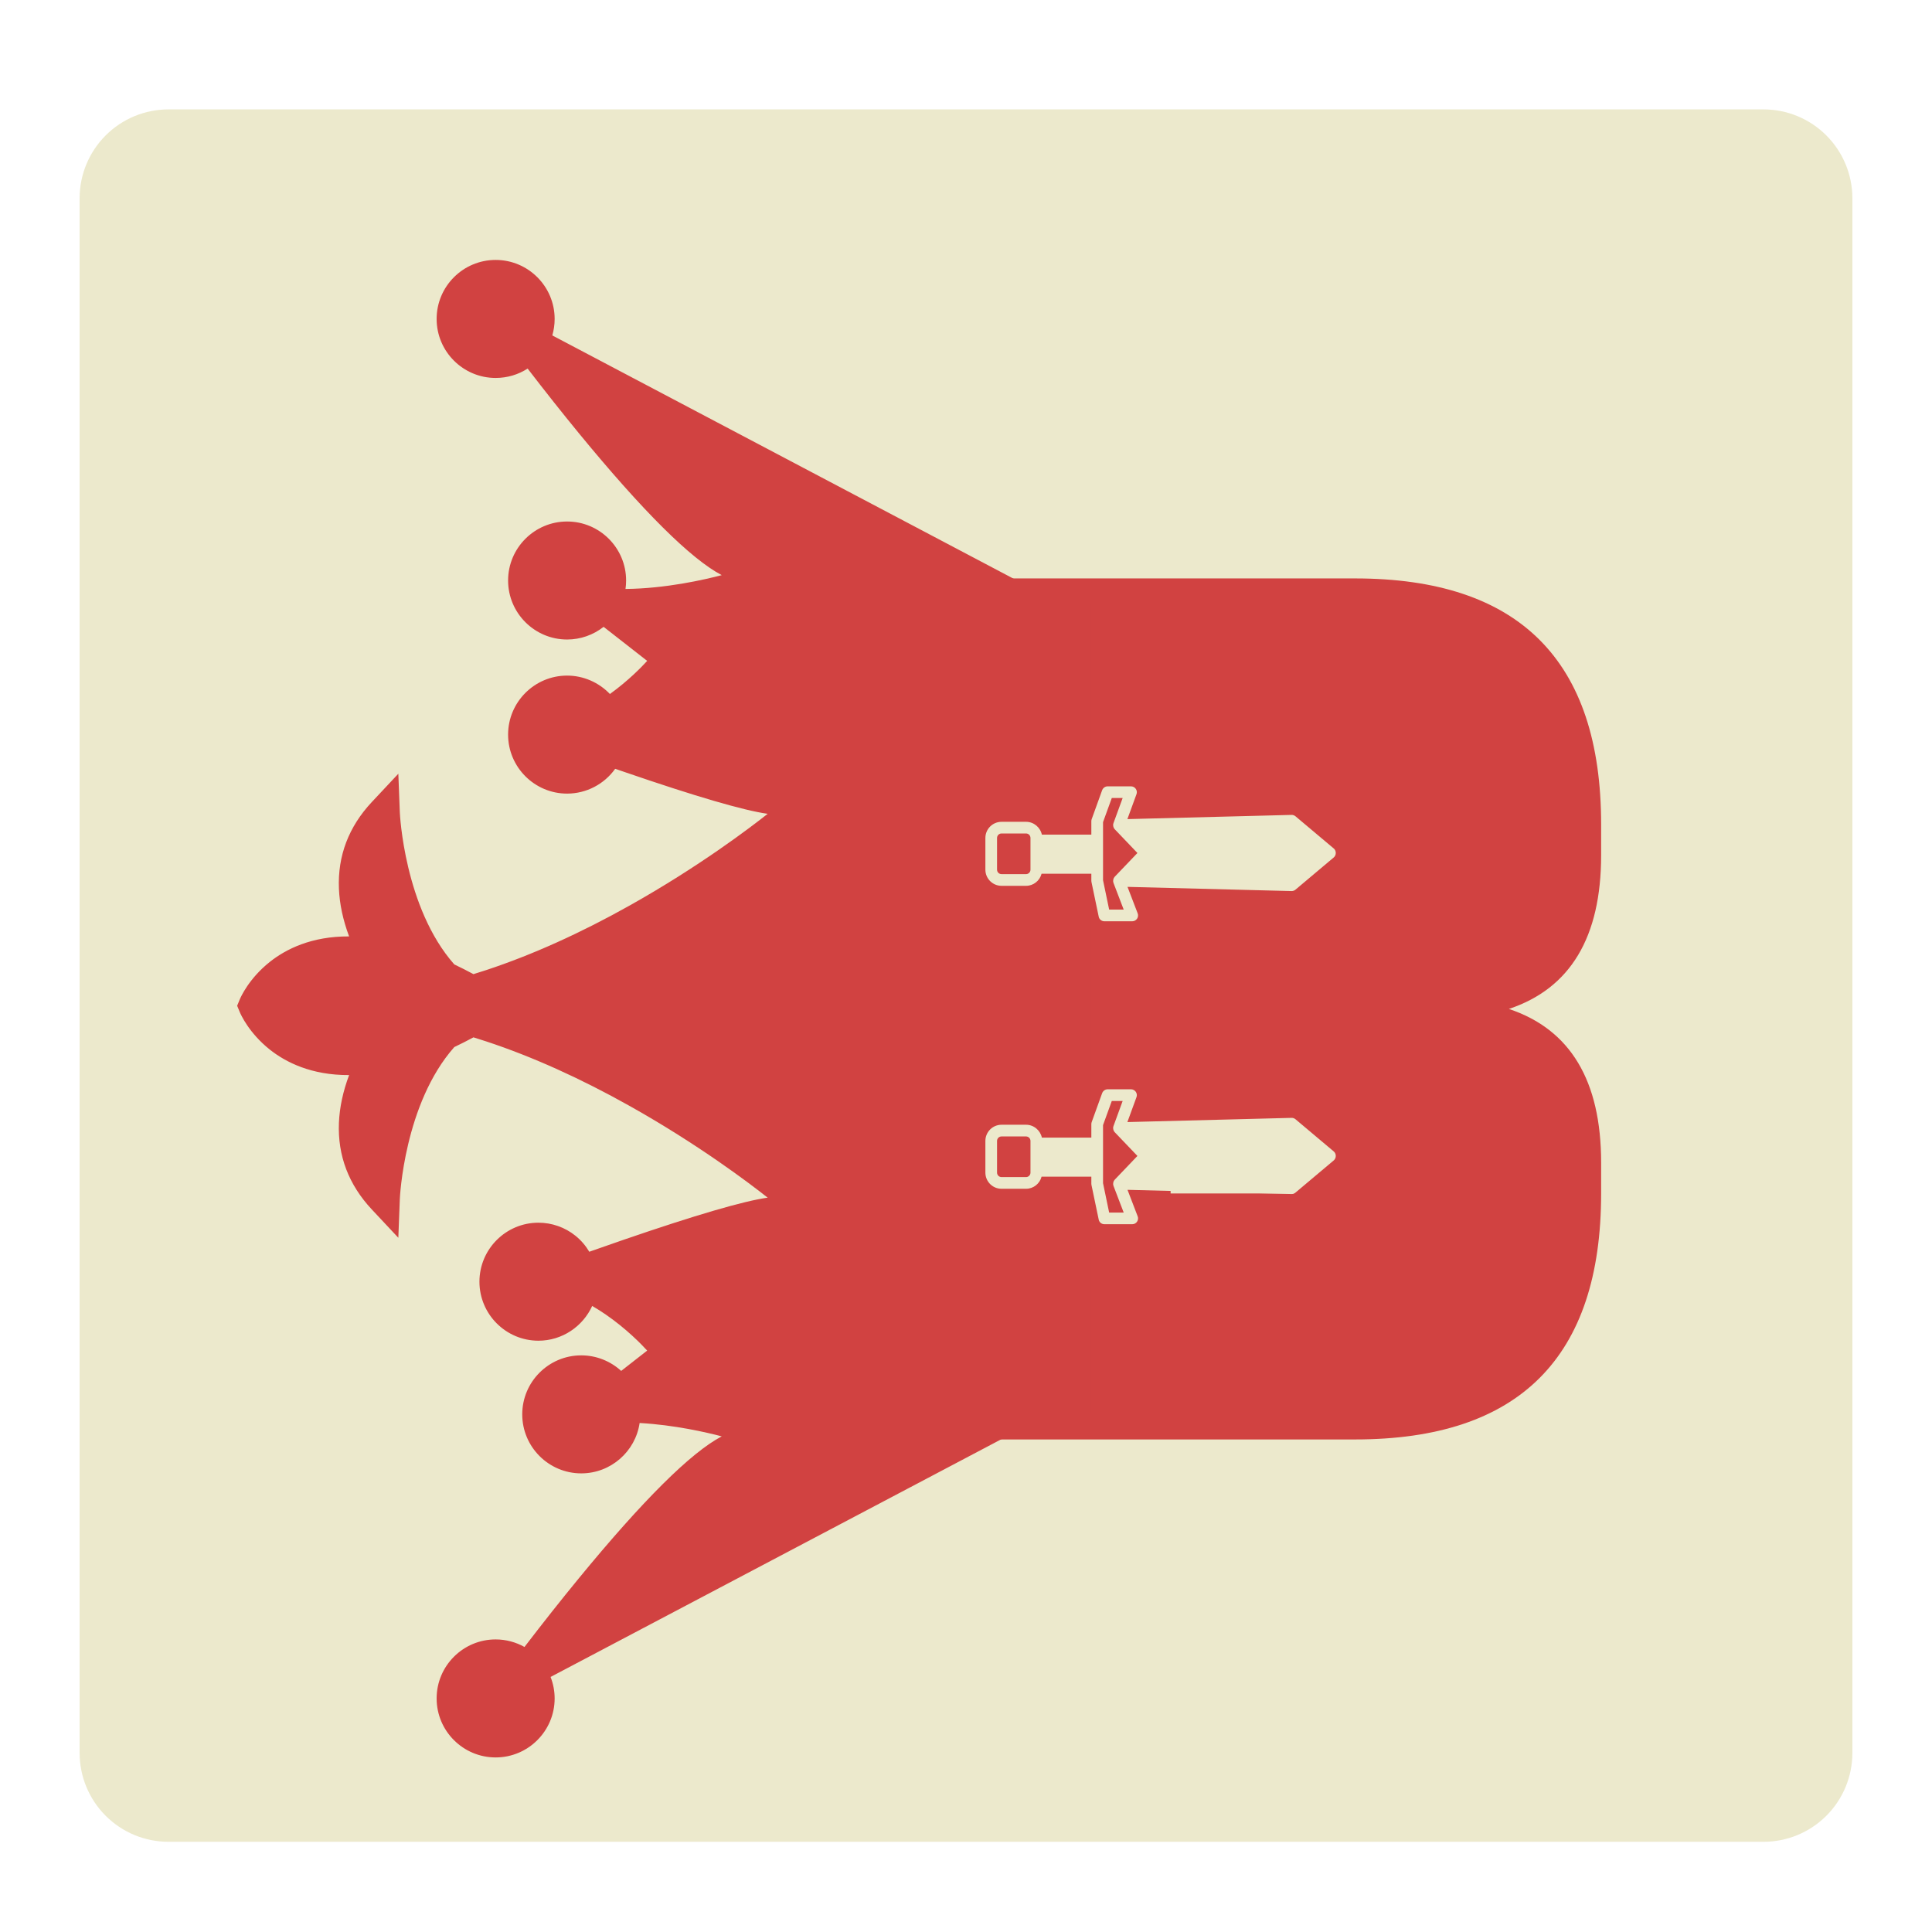 <svg version="1.0" preserveAspectRatio="xMidYMid meet" height="500" viewBox="0 0 375 375" zoomAndPan="magnify" width="500" xmlns:xlink="http://www.w3.org/1999/xlink" xmlns="http://www.w3.org/2000/svg"><defs><g></g><clipPath id="3474a794cc"><path clip-rule="nonzero" d="M 15 21 L 359.594 21 L 359.594 357.492 L 15 357.492 Z M 15 21"></path></clipPath><clipPath id="183a7d61d3"><path clip-rule="nonzero" d="M 32.703 21.234 L 342.297 21.234 C 346.871 21.234 351.258 23.051 354.492 26.285 C 357.727 29.52 359.547 33.91 359.547 38.484 L 359.547 340.242 C 359.547 344.82 357.727 349.207 354.492 352.441 C 351.258 355.676 346.871 357.492 342.297 357.492 L 32.703 357.492 C 28.129 357.492 23.742 355.676 20.508 352.441 C 17.273 349.207 15.453 344.82 15.453 340.242 L 15.453 38.484 C 15.453 33.91 17.273 29.52 20.508 26.285 C 23.742 23.051 28.129 21.234 32.703 21.234 Z M 32.703 21.234"></path></clipPath><clipPath id="6f4a25bcab"><path clip-rule="nonzero" d="M 46.031 50.453 L 208.656 50.453 L 208.656 341.117 L 46.031 341.117 Z M 46.031 50.453"></path></clipPath><clipPath id="548f1cc319"><path clip-rule="nonzero" d="M 211.551 114 L 217.781 114 L 217.781 277.652 L 211.551 277.652 Z M 211.551 114"></path></clipPath><clipPath id="1bbfae90ac"><path clip-rule="nonzero" d="M 191.172 152.57 L 259.422 152.57 L 259.422 178.82 L 191.172 178.82 Z M 191.172 152.57"></path></clipPath><clipPath id="4c9a530d1d"><path clip-rule="nonzero" d="M 191.172 211.375 L 259.422 211.375 L 259.422 237.625 L 191.172 237.625 Z M 191.172 211.375"></path></clipPath></defs><g clip-path="url(#3474a794cc)"><g clip-path="url(#183a7d61d3)"><path fill-rule="nonzero" fill-opacity="1" d="M 15.453 21.234 L 359.594 21.234 L 359.594 357.492 L 15.453 357.492 Z M 15.453 21.234" fill="#ece9cc"></path></g></g><g fill-opacity="1" fill="#d14241"><g transform="translate(161.56, 279.397)"><g><path d="M 65.656 -119.375 L 65.656 -107.438 L 89.531 -107.438 L 89.531 -119.375 Z M 65.656 -59.688 L 65.656 -47.75 L 89.531 -47.75 L 89.531 -59.688 Z M 5.969 0 L 5.969 -167.125 L 101.469 -167.125 C 133.301 -167.125 149.219 -151.207 149.219 -119.375 L 149.219 -113.406 C 149.219 -97.488 143.25 -87.539 131.312 -83.562 C 143.25 -79.582 149.219 -69.633 149.219 -53.719 L 149.219 -47.75 C 149.219 -15.914 133.301 0 101.469 0 Z M 5.969 0"></path></g></g></g><path fill-rule="nonzero" fill-opacity="1" d="M 87.895 61.906 C 87.895 66.496 91.613 70.215 96.203 70.215 C 98.91 70.215 101.312 68.918 102.832 66.914 C 106.125 71.25 110.301 76.625 114.77 82.074 C 132.457 103.625 140.023 108.484 142.961 109.465 L 150.176 111.867 L 142.906 114.105 C 142.168 114.332 129.184 118.254 116.965 117.316 C 117.863 115.992 118.383 114.395 118.383 112.676 C 118.383 108.086 114.664 104.363 110.074 104.363 C 105.484 104.363 101.766 108.086 101.766 112.676 C 101.766 117.266 105.484 120.984 110.074 120.984 C 112.887 120.984 115.367 119.586 116.871 117.453 L 130.137 127.82 L 128.508 129.754 C 128.359 129.93 124.812 134.109 119.359 137.867 C 118.766 138.273 118.176 138.66 117.586 139.027 C 116.254 136.219 113.391 134.277 110.074 134.277 C 105.484 134.277 101.766 137.996 101.766 142.586 C 101.766 147.172 105.484 150.895 110.074 150.895 C 113.688 150.895 116.758 148.59 117.902 145.371 C 119.293 145.855 120.711 146.352 122.141 146.844 C 142.738 153.918 148.949 154.969 150.82 154.965 L 157.582 154.953 L 152.383 159.277 C 151.906 159.672 140.5 169.102 123.844 178.453 C 114.039 183.957 104.465 188.27 95.383 191.27 C 94.094 191.695 92.816 192.094 91.543 192.469 C 89.715 191.453 87.957 190.555 86.273 189.77 C 75.234 177.824 74.465 157.824 74.465 157.824 C 65.758 167.125 68.938 178.094 72.867 185.363 C 54.742 182.312 49.43 195.215 49.43 195.215 C 49.43 195.215 54.742 208.117 72.867 205.062 C 68.938 212.336 65.758 223.301 74.465 232.602 C 74.465 232.602 75.234 212.605 86.273 200.656 C 87.957 199.871 89.715 198.977 91.543 197.961 C 92.816 198.332 94.094 198.734 95.383 199.16 C 104.465 202.156 114.039 206.469 123.844 211.973 C 140.5 221.324 151.906 230.754 152.383 231.152 L 157.582 235.473 L 150.82 235.461 C 148.949 235.461 142.734 236.512 122.133 243.59 C 118.812 244.73 115.57 245.875 112.613 246.934 C 111.773 243.23 108.465 240.465 104.512 240.465 C 99.922 240.465 96.203 244.188 96.203 248.777 C 96.203 253.367 99.922 257.086 104.512 257.086 C 109.062 257.086 112.758 253.426 112.816 248.887 C 114.984 249.828 117.176 251.055 119.359 252.559 C 124.812 256.32 128.359 260.496 128.508 260.676 L 130.137 262.605 L 120.074 270.473 C 118.652 267.934 115.938 266.219 112.82 266.219 C 108.23 266.219 104.512 269.938 104.512 274.527 C 104.512 279.117 108.23 282.836 112.82 282.836 C 117.41 282.836 121.129 279.117 121.129 274.527 C 121.129 273.992 121.078 273.473 120.98 272.965 C 131.875 272.988 142.25 276.121 142.906 276.324 L 150.176 278.562 L 142.961 280.965 C 140.023 281.941 132.453 286.805 114.758 308.375 C 110.082 314.07 105.734 319.684 102.379 324.109 C 100.859 322.418 98.656 321.355 96.203 321.355 C 91.613 321.355 87.895 325.074 87.895 329.664 C 87.895 334.254 91.613 337.977 96.203 337.977 C 100.793 337.977 104.512 334.254 104.512 329.664 C 104.512 327.594 103.754 325.703 102.5 324.246 L 205.422 269.973 L 205.422 120.457 L 103.121 66.508 C 104 65.191 104.512 63.609 104.512 61.906 C 104.512 57.316 100.793 53.598 96.203 53.598 C 91.613 53.598 87.895 57.316 87.895 61.906" fill="#d14241"></path><g clip-path="url(#6f4a25bcab)"><path fill-rule="nonzero" fill-opacity="1" d="M 72.559 223.086 C 74.016 215.848 77.172 205.875 83.965 198.523 L 84.383 198.07 L 84.941 197.809 C 86.582 197.043 88.289 196.172 90.016 195.215 C 88.289 194.258 86.582 193.383 84.941 192.617 L 84.383 192.355 L 83.965 191.902 C 77.172 184.555 74.016 174.582 72.559 167.34 C 71.285 172.184 72.309 177.715 75.633 183.871 L 78.695 189.535 L 72.348 188.465 C 60.09 186.398 54.738 192.496 53 195.215 C 54.738 197.93 60.09 204.027 72.348 201.961 L 78.695 200.895 L 75.633 206.559 C 72.309 212.715 71.285 218.246 72.559 223.086 Z M 91.035 329.664 C 91.035 332.512 93.355 334.832 96.203 334.832 C 99.051 334.832 101.367 332.512 101.367 329.664 C 101.367 328.43 100.922 327.234 100.117 326.297 L 100.035 326.203 C 99.055 325.121 97.66 324.5 96.203 324.5 C 93.355 324.5 91.035 326.816 91.035 329.664 Z M 100.418 64.895 L 100.504 64.766 C 101.07 63.918 101.367 62.93 101.367 61.906 C 101.367 59.059 99.051 56.742 96.203 56.742 C 93.355 56.742 91.035 59.059 91.035 61.906 C 91.035 64.754 93.355 67.07 96.203 67.07 C 97.836 67.07 99.336 66.324 100.324 65.02 Z M 99.348 248.777 C 99.348 251.625 101.664 253.941 104.512 253.941 C 107.324 253.941 109.637 251.656 109.676 248.844 L 109.684 248.227 L 109.547 247.625 C 109.02 245.301 106.902 243.609 104.512 243.609 C 101.664 243.609 99.348 245.93 99.348 248.777 Z M 114.391 115.516 C 114.945 114.676 115.238 113.691 115.238 112.676 C 115.238 109.824 112.922 107.508 110.074 107.508 C 107.227 107.508 104.91 109.824 104.91 112.676 C 104.91 115.523 107.227 117.84 110.074 117.84 C 111.75 117.84 113.332 117.02 114.301 115.641 Z M 104.91 142.586 C 104.91 145.43 107.227 147.75 110.074 147.75 C 112.254 147.75 114.211 146.367 114.941 144.316 L 115.66 142.301 L 114.746 140.375 C 113.895 138.578 112.059 137.418 110.074 137.418 C 107.227 137.418 104.91 139.738 104.91 142.586 Z M 107.656 274.527 C 107.656 277.375 109.973 279.691 112.82 279.691 C 115.668 279.691 117.988 277.375 117.988 274.527 C 117.988 274.207 117.957 273.879 117.895 273.555 L 117.738 272.734 L 117.332 272.008 C 116.418 270.375 114.688 269.359 112.82 269.359 C 109.973 269.359 107.656 271.676 107.656 274.527 Z M 202.277 268.074 L 202.277 122.355 L 113.543 75.562 C 114.781 77.109 116.004 78.617 117.203 80.078 C 135.527 102.414 142.312 105.934 143.957 106.48 L 160.477 111.984 L 143.832 117.109 C 143.391 117.242 135.297 119.703 125.766 120.414 L 134.641 127.352 L 130.91 131.777 C 130.512 132.254 126.836 136.531 121.141 140.457 C 120.516 140.887 119.879 141.305 119.242 141.699 L 118.41 142.215 L 118.945 142.402 C 120.398 142.914 121.82 143.406 123.164 143.867 C 144.664 151.254 149.766 151.824 150.816 151.82 L 166.301 151.793 L 154.391 161.691 C 153.906 162.098 142.281 171.707 125.383 181.195 C 115.402 186.797 105.641 191.191 96.371 194.254 C 95.367 194.586 94.352 194.906 93.336 195.215 C 94.348 195.52 95.367 195.84 96.371 196.172 C 105.641 199.234 115.402 203.629 125.383 209.234 C 142.285 218.723 153.906 228.332 154.391 228.734 L 166.301 238.633 L 150.816 238.605 C 149.766 238.605 144.664 239.172 123.152 246.562 C 121.617 247.09 120.027 247.645 118.395 248.215 C 119.316 248.758 120.23 249.344 121.141 249.973 C 126.836 253.898 130.512 258.172 130.91 258.648 L 134.641 263.074 L 125.773 270.008 C 135.043 270.688 142.844 273.016 143.832 273.32 L 160.477 278.441 L 143.957 283.945 C 142.312 284.492 135.523 288.016 117.188 310.367 C 115.992 311.824 114.777 313.324 113.543 314.867 Z M 208.562 118.562 L 208.562 271.867 L 106.867 325.496 C 107.383 326.816 107.656 328.227 107.656 329.664 C 107.656 335.98 102.52 341.117 96.203 341.117 C 89.887 341.117 84.75 335.98 84.75 329.664 C 84.75 323.348 89.887 318.211 96.203 318.211 C 98.18 318.211 100.109 318.727 101.801 319.676 C 105.418 314.953 108.949 310.492 112.324 306.379 C 124.805 291.172 134.125 281.914 140.09 278.797 C 137.086 278.008 130.906 276.582 124.152 276.203 C 123.34 281.727 118.566 285.98 112.82 285.98 C 106.504 285.98 101.367 280.84 101.367 274.527 C 101.367 268.211 106.504 263.074 112.82 263.074 C 115.73 263.074 118.484 264.184 120.57 266.094 L 125.617 262.148 C 124.512 260.934 121.613 257.934 117.574 255.148 C 116.699 254.547 115.82 253.988 114.945 253.484 C 113.137 257.453 109.125 260.23 104.512 260.23 C 98.195 260.23 93.059 255.09 93.059 248.777 C 93.059 242.461 98.195 237.324 104.512 237.324 C 107.125 237.324 109.68 238.227 111.707 239.867 C 112.781 240.734 113.684 241.789 114.379 242.965 C 116.703 242.145 118.957 241.355 121.109 240.617 C 135 235.844 144.359 233.109 149.004 232.465 C 145.504 229.699 135.621 222.191 122.305 214.715 C 112.676 209.309 103.285 205.078 94.398 202.145 C 93.57 201.871 92.734 201.605 91.898 201.348 C 90.641 202.023 89.398 202.656 88.18 203.234 C 78.426 214.258 77.613 232.539 77.605 232.723 L 77.316 240.25 L 72.168 234.754 C 67.672 229.949 65.523 224.293 65.785 217.941 C 65.91 214.945 66.574 211.844 67.762 208.672 C 60.426 208.715 55.457 206.164 52.402 203.75 C 48.285 200.488 46.691 196.82 46.523 196.41 L 46.031 195.215 L 46.523 194.02 C 46.691 193.609 48.285 189.938 52.402 186.68 C 55.457 184.262 60.426 181.711 67.762 181.758 C 66.574 178.586 65.91 175.484 65.785 172.484 C 65.523 166.133 67.672 160.48 72.168 155.676 L 77.316 150.18 L 77.605 157.703 C 77.613 157.887 78.461 176.207 88.18 187.195 C 89.398 187.773 90.641 188.406 91.898 189.078 C 92.734 188.824 93.57 188.559 94.398 188.285 C 103.285 185.348 112.676 181.117 122.305 175.711 C 135.621 168.234 145.504 160.73 149.004 157.961 C 144.359 157.316 135.004 154.586 121.121 149.812 C 120.562 149.621 119.988 149.426 119.406 149.223 C 117.293 152.188 113.836 154.039 110.074 154.039 C 103.758 154.039 98.621 148.898 98.621 142.586 C 98.621 136.27 103.758 131.133 110.074 131.133 C 113.25 131.133 116.25 132.469 118.383 134.707 C 122 132.094 124.586 129.41 125.617 128.277 L 117.16 121.668 C 115.164 123.242 112.672 124.129 110.074 124.129 C 103.758 124.129 98.621 118.988 98.621 112.676 C 98.621 106.359 103.758 101.223 110.074 101.223 C 116.391 101.223 121.527 106.359 121.527 112.676 C 121.527 113.227 121.488 113.777 121.41 114.316 C 129.195 114.242 136.684 112.527 140.09 111.633 C 134.129 108.52 124.812 99.266 112.34 84.066 C 109.156 80.184 105.824 75.984 102.41 71.539 C 100.59 72.719 98.453 73.359 96.203 73.359 C 89.887 73.359 84.75 68.223 84.75 61.906 C 84.75 55.59 89.887 50.453 96.203 50.453 C 102.52 50.453 107.656 55.59 107.656 61.906 C 107.656 63 107.5 64.074 107.203 65.105 L 208.562 118.562" fill="#d14241"></path></g><g clip-path="url(#548f1cc319)"><path fill-rule="nonzero" fill-opacity="1" d="M 217.996 117.176 L 217.996 274.395 C 217.996 276.129 216.586 277.535 214.852 277.535 C 213.117 277.535 211.707 276.129 211.707 274.395 L 211.707 117.176 C 211.707 115.441 213.117 114.035 214.852 114.035 C 216.586 114.035 217.996 115.441 217.996 117.176" fill="#d14241"></path></g><g clip-path="url(#1bbfae90ac)"><path fill-rule="nonzero" fill-opacity="1" d="M 211.828 170.961 C 211.828 171.043 211.84 171.121 211.852 171.188 L 213.258 177.914 C 213.359 178.445 213.824 178.82 214.367 178.82 L 219.766 178.82 C 220.141 178.82 220.48 178.637 220.695 178.332 C 220.91 178.016 220.957 177.629 220.82 177.277 L 218.848 172.141 L 250.684 172.957 C 250.969 172.957 251.238 172.867 251.445 172.688 L 258.883 166.426 C 259.402 165.996 259.402 165.121 258.883 164.691 L 251.445 158.434 C 251.238 158.262 250.969 158.16 250.684 158.172 L 218.824 158.988 L 220.594 154.148 C 220.719 153.809 220.672 153.422 220.457 153.117 C 220.242 152.809 219.902 152.629 219.527 152.629 L 214.992 152.629 C 214.516 152.629 214.098 152.934 213.926 153.375 L 211.895 159 C 211.852 159.125 211.828 159.25 211.828 159.387 L 211.828 162.004 L 202.227 162.004 C 201.918 160.586 200.66 159.512 199.152 159.512 L 194.402 159.512 C 192.668 159.512 191.262 160.918 191.262 162.652 L 191.262 168.797 C 191.262 170.531 192.668 171.938 194.402 171.938 L 199.152 171.938 C 200.602 171.938 201.816 170.941 202.168 169.59 L 211.828 169.59 Z M 199.152 169.668 L 194.402 169.668 C 193.914 169.668 193.527 169.285 193.527 168.797 L 193.527 162.652 C 193.527 162.164 193.914 161.777 194.402 161.777 L 199.152 161.777 C 199.629 161.777 200.016 162.164 200.016 162.652 L 200.016 168.797 C 200.016 169.285 199.629 169.668 199.152 169.668 Z M 214.098 159.578 L 215.797 154.895 L 217.906 154.895 L 216.125 159.77 C 216.082 159.895 216.059 160.008 216.059 160.133 L 216.059 160.168 C 216.059 160.191 216.07 160.215 216.07 160.234 C 216.07 160.34 216.09 160.43 216.125 160.52 C 216.137 160.566 216.148 160.598 216.16 160.633 C 216.215 160.746 216.273 160.848 216.363 160.949 L 220.773 165.566 L 216.363 170.18 C 216.316 170.227 216.285 170.281 216.25 170.34 C 216.227 170.371 216.203 170.406 216.184 170.441 C 216.16 170.484 216.137 170.543 216.125 170.598 C 216.09 170.703 216.07 170.816 216.07 170.918 C 216.059 170.961 216.059 171.008 216.059 171.055 C 216.059 171.098 216.082 171.133 216.082 171.176 C 216.09 171.234 216.102 171.301 216.125 171.371 L 218.109 176.551 L 215.285 176.551 L 214.098 170.848 Z M 214.098 159.578" fill="#ece9cc"></path></g><g clip-path="url(#4c9a530d1d)"><path fill-rule="nonzero" fill-opacity="1" d="M 211.828 229.766 C 211.828 229.844 211.84 229.926 211.852 229.992 L 213.258 236.715 C 213.359 237.25 213.824 237.621 214.367 237.621 L 219.766 237.621 C 220.141 237.621 220.48 237.441 220.695 237.137 C 220.91 236.816 220.957 236.434 220.82 236.082 L 218.848 230.945 L 250.684 231.762 C 250.969 231.762 251.238 231.672 251.445 231.488 L 258.883 225.23 C 259.402 224.801 259.402 223.926 258.883 223.496 L 251.445 217.238 C 251.238 217.066 250.969 216.965 250.684 216.977 L 218.824 217.793 L 220.594 212.949 C 220.719 212.609 220.672 212.227 220.457 211.918 C 220.242 211.613 219.902 211.43 219.527 211.43 L 214.992 211.43 C 214.516 211.43 214.098 211.738 213.926 212.18 L 211.895 217.805 C 211.852 217.93 211.828 218.055 211.828 218.188 L 211.828 220.809 L 202.227 220.809 C 201.918 219.391 200.66 218.312 199.152 218.312 L 194.402 218.312 C 192.668 218.312 191.262 219.719 191.262 221.453 L 191.262 227.602 C 191.262 229.336 192.668 230.742 194.402 230.742 L 199.152 230.742 C 200.602 230.742 201.816 229.742 202.168 228.395 L 211.828 228.395 Z M 199.152 228.473 L 194.402 228.473 C 193.914 228.473 193.527 228.086 193.527 227.602 L 193.527 221.453 C 193.527 220.969 193.914 220.582 194.402 220.582 L 199.152 220.582 C 199.629 220.582 200.016 220.969 200.016 221.453 L 200.016 227.602 C 200.016 228.086 199.629 228.473 199.152 228.473 Z M 214.098 218.383 L 215.797 213.699 L 217.906 213.699 L 216.125 218.574 C 216.082 218.699 216.059 218.812 216.059 218.938 L 216.059 218.973 C 216.059 218.992 216.07 219.016 216.07 219.039 C 216.07 219.141 216.09 219.23 216.125 219.324 C 216.137 219.367 216.148 219.402 216.16 219.438 C 216.215 219.551 216.273 219.652 216.363 219.754 L 220.773 224.367 L 216.363 228.984 C 216.316 229.027 216.285 229.086 216.25 229.141 C 216.227 229.176 216.203 229.211 216.184 229.242 C 216.16 229.289 216.137 229.348 216.125 229.402 C 216.09 229.504 216.07 229.617 216.07 229.719 C 216.059 229.766 216.059 229.812 216.059 229.855 C 216.059 229.902 216.082 229.934 216.082 229.98 C 216.09 230.039 216.102 230.105 216.125 230.172 L 218.109 235.355 L 215.285 235.355 L 214.098 229.652 Z M 214.098 218.383" fill="#ece9cc"></path></g></svg>